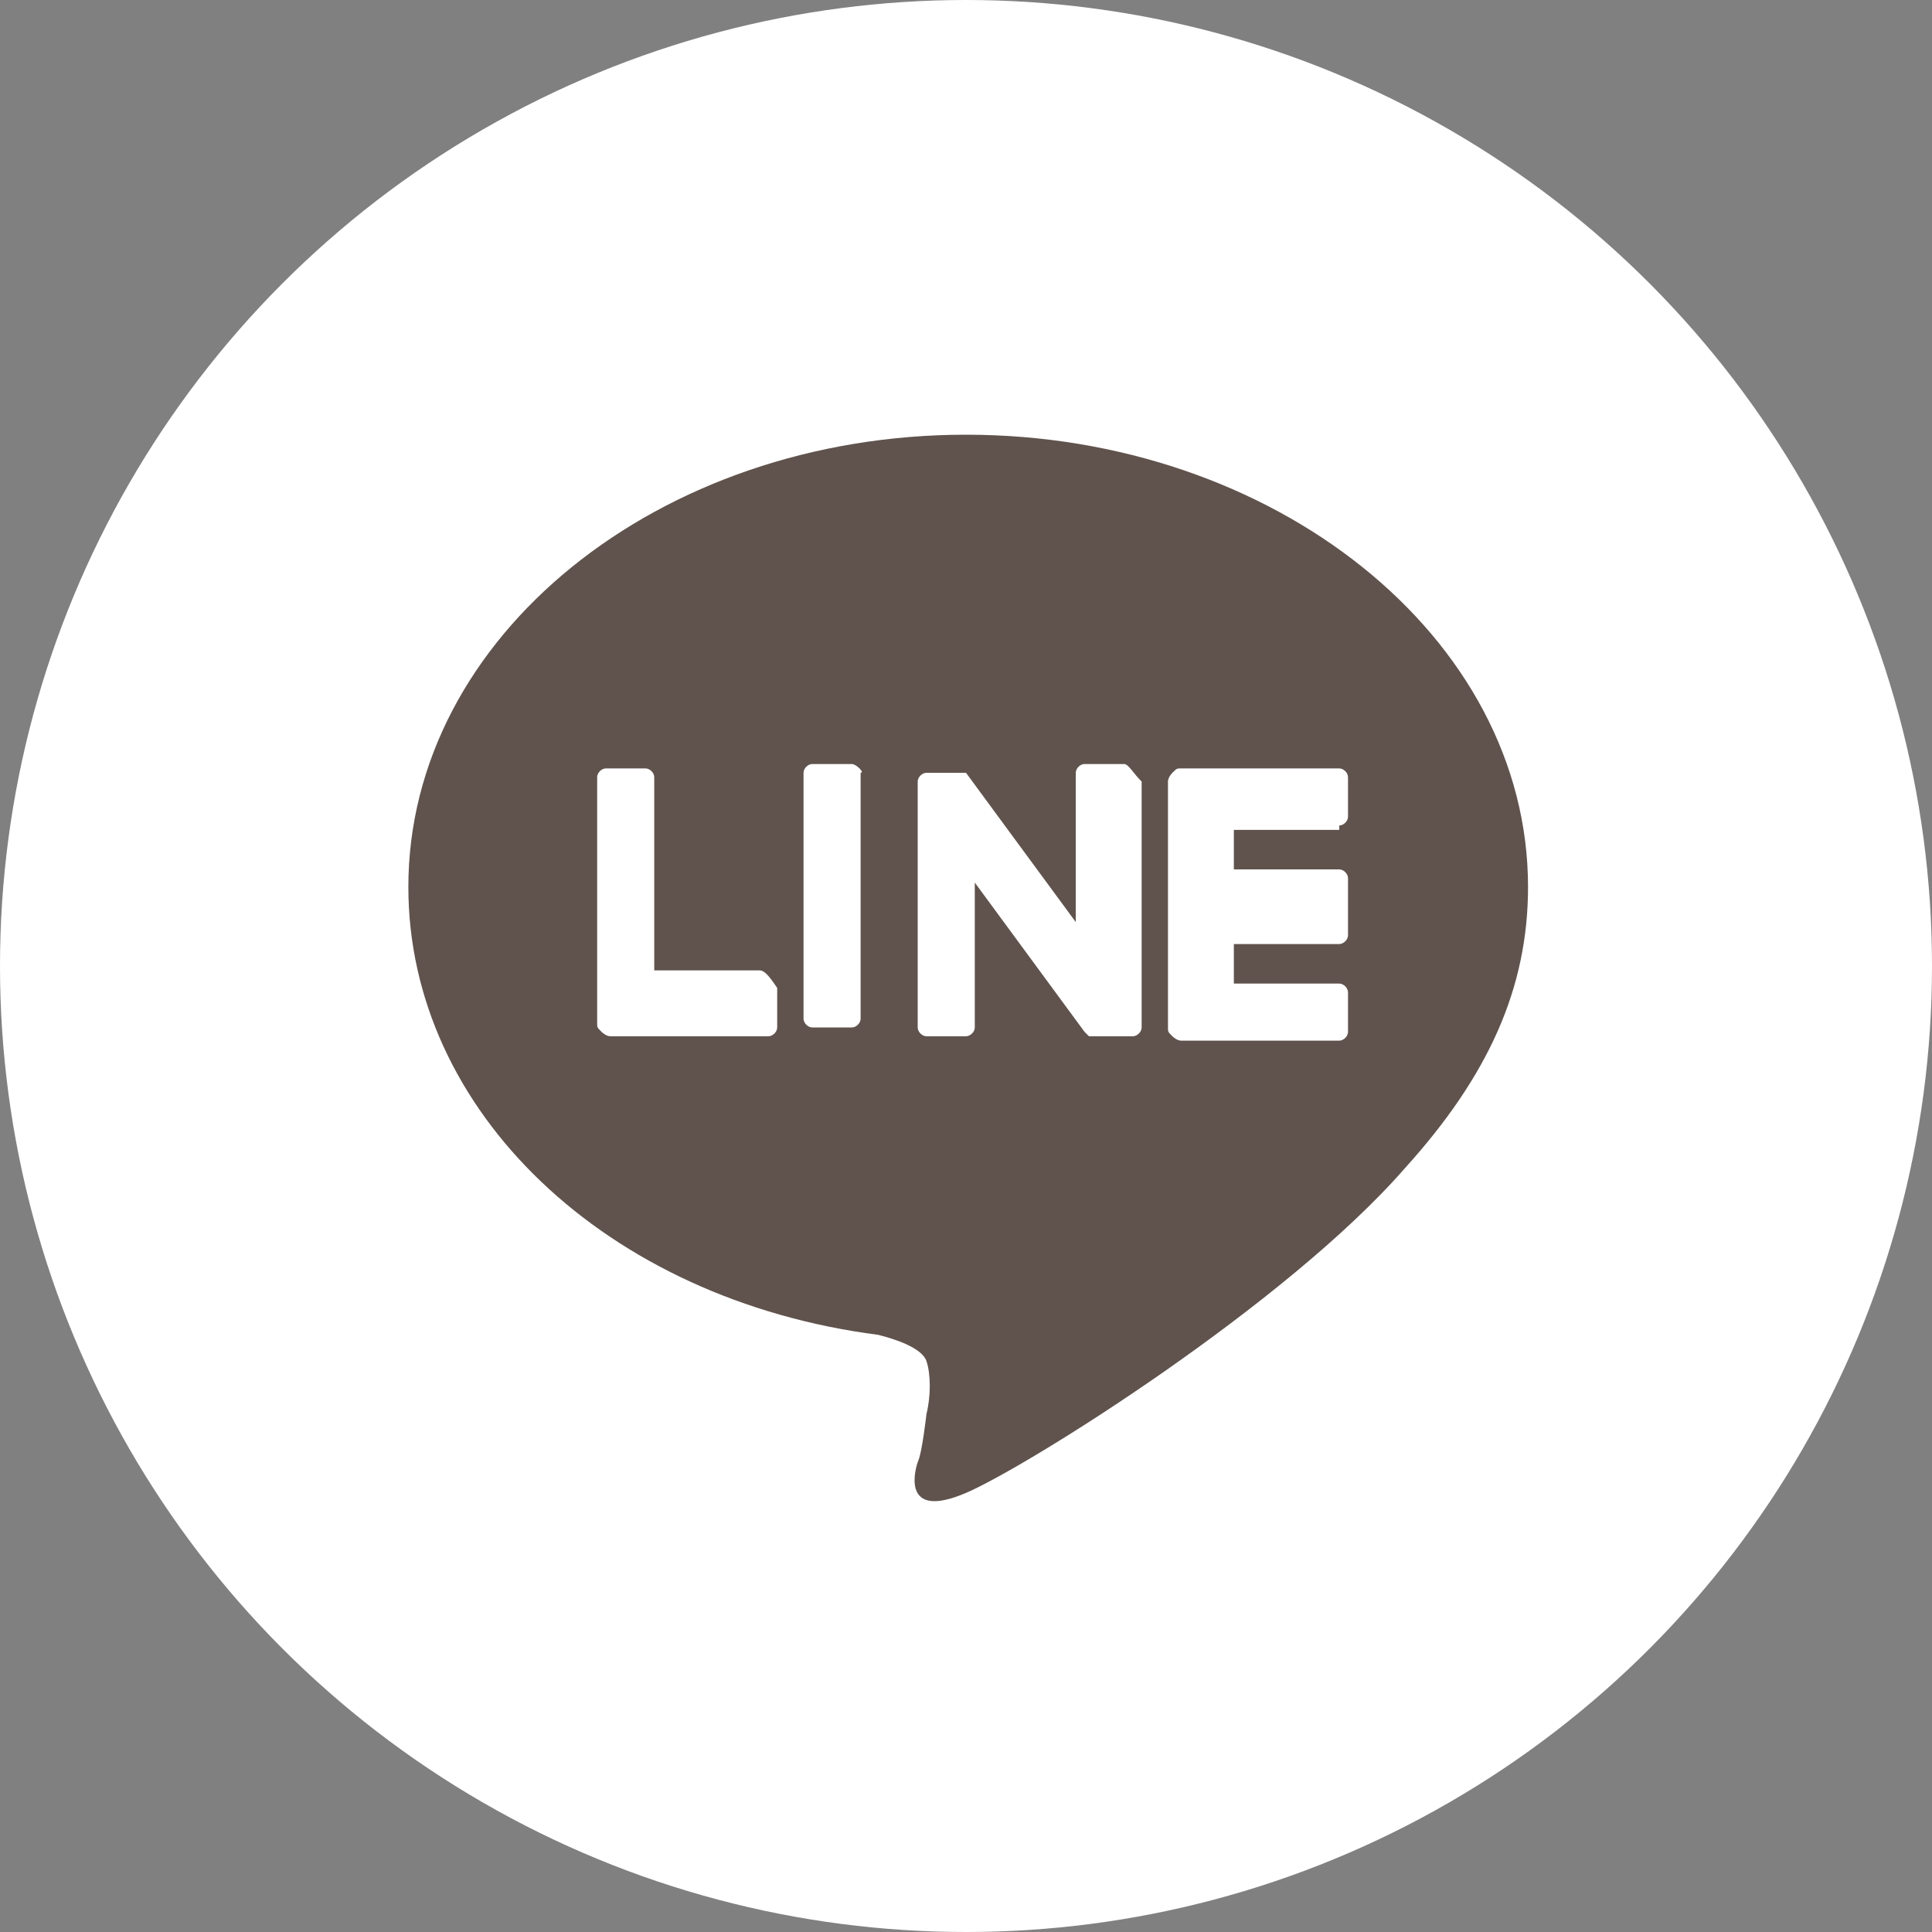 <?xml version="1.0" encoding="utf-8"?>
<!-- Generator: Adobe Illustrator 26.2.1, SVG Export Plug-In . SVG Version: 6.00 Build 0)  -->
<svg version="1.1" id="レイヤー_1" xmlns="http://www.w3.org/2000/svg" xmlns:xlink="http://www.w3.org/1999/xlink" x="0px"
	 y="0px" width="44px" height="44px" viewBox="0 0 44 44" style="enable-background:new 0 0 44 44;" xml:space="preserve">
<rect x="0" y="0" width="44" height="44" fill="#808080" stroke="none"/>
<style type="text/css">
	.st0{fill:#FFFFFF;}
	.st1{fill:#60534D;}
</style>
<circle class="st0" cx="22" cy="22" r="22"/>
<g>
	<path class="st1" d="M34.8,20.2C34.8,14.5,29,9.9,22,9.9c-7,0-12.7,4.6-12.7,10.3c0,5.1,4.5,9.4,10.7,10.2c0.4,0.1,1,0.3,1.1,0.6
		c0.1,0.3,0.1,0.8,0,1.2c0,0-0.1,0.9-0.2,1.1c-0.1,0.3-0.3,1.3,1.1,0.7c1.4-0.6,7.3-4.3,10-7.4h0C33.9,24.5,34.8,22.5,34.8,20.2"/>
	<g>
		<path class="st0" d="M19.4,17.4h-0.9c-0.1,0-0.2,0.1-0.2,0.2v5.6c0,0.1,0.1,0.2,0.2,0.2h0.9c0.1,0,0.2-0.1,0.2-0.2v-5.6
			C19.7,17.6,19.5,17.4,19.4,17.4"/>
		<path class="st0" d="M25.6,17.4h-0.9c-0.1,0-0.2,0.1-0.2,0.2V21l-2.5-3.4c0,0,0,0,0,0c0,0,0,0,0,0c0,0,0,0,0,0c0,0,0,0,0,0
			c0,0,0,0,0,0c0,0,0,0,0,0c0,0,0,0,0,0c0,0,0,0,0,0c0,0,0,0,0,0c0,0,0,0,0,0c0,0,0,0,0,0c0,0,0,0,0,0c0,0,0,0,0,0c0,0,0,0,0,0
			c0,0,0,0,0,0c0,0,0,0,0,0c0,0,0,0,0,0c0,0,0,0,0,0c0,0,0,0,0,0h-0.9c-0.1,0-0.2,0.1-0.2,0.2v5.6c0,0.1,0.1,0.2,0.2,0.2h0.9
			c0.1,0,0.2-0.1,0.2-0.2v-3.3l2.5,3.4c0,0,0,0,0.1,0.1c0,0,0,0,0,0c0,0,0,0,0,0c0,0,0,0,0,0c0,0,0,0,0,0c0,0,0,0,0,0c0,0,0,0,0,0
			c0,0,0,0,0,0c0,0,0,0,0,0c0,0,0,0,0.1,0h0.9c0.1,0,0.2-0.1,0.2-0.2v-5.6C25.8,17.6,25.7,17.4,25.6,17.4"/>
		<path class="st0" d="M17.3,22.1h-2.4v-4.4c0-0.1-0.1-0.2-0.2-0.2h-0.9c-0.1,0-0.2,0.1-0.2,0.2v5.6v0c0,0.1,0,0.1,0.1,0.2
			c0,0,0,0,0,0c0,0,0,0,0,0c0,0,0.1,0.1,0.2,0.1h0h3.6c0.1,0,0.2-0.1,0.2-0.2v-0.9C17.5,22.2,17.4,22.1,17.3,22.1"/>
		<path class="st0" d="M30.5,18.8c0.1,0,0.2-0.1,0.2-0.2v-0.9c0-0.1-0.1-0.2-0.2-0.2h-3.6h0c-0.1,0-0.1,0-0.2,0.1c0,0,0,0,0,0
			c0,0,0,0,0,0c0,0-0.1,0.1-0.1,0.2v0v5.6v0c0,0.1,0,0.1,0.1,0.2c0,0,0,0,0,0c0,0,0,0,0,0c0,0,0.1,0.1,0.2,0.1h0h3.6
			c0.1,0,0.2-0.1,0.2-0.2v-0.9c0-0.1-0.1-0.2-0.2-0.2h-2.4v-0.9h2.4c0.1,0,0.2-0.1,0.2-0.2V20c0-0.1-0.1-0.2-0.2-0.2h-2.4v-0.9H30.5
			z"/>
	</g>
</g>
</svg>
